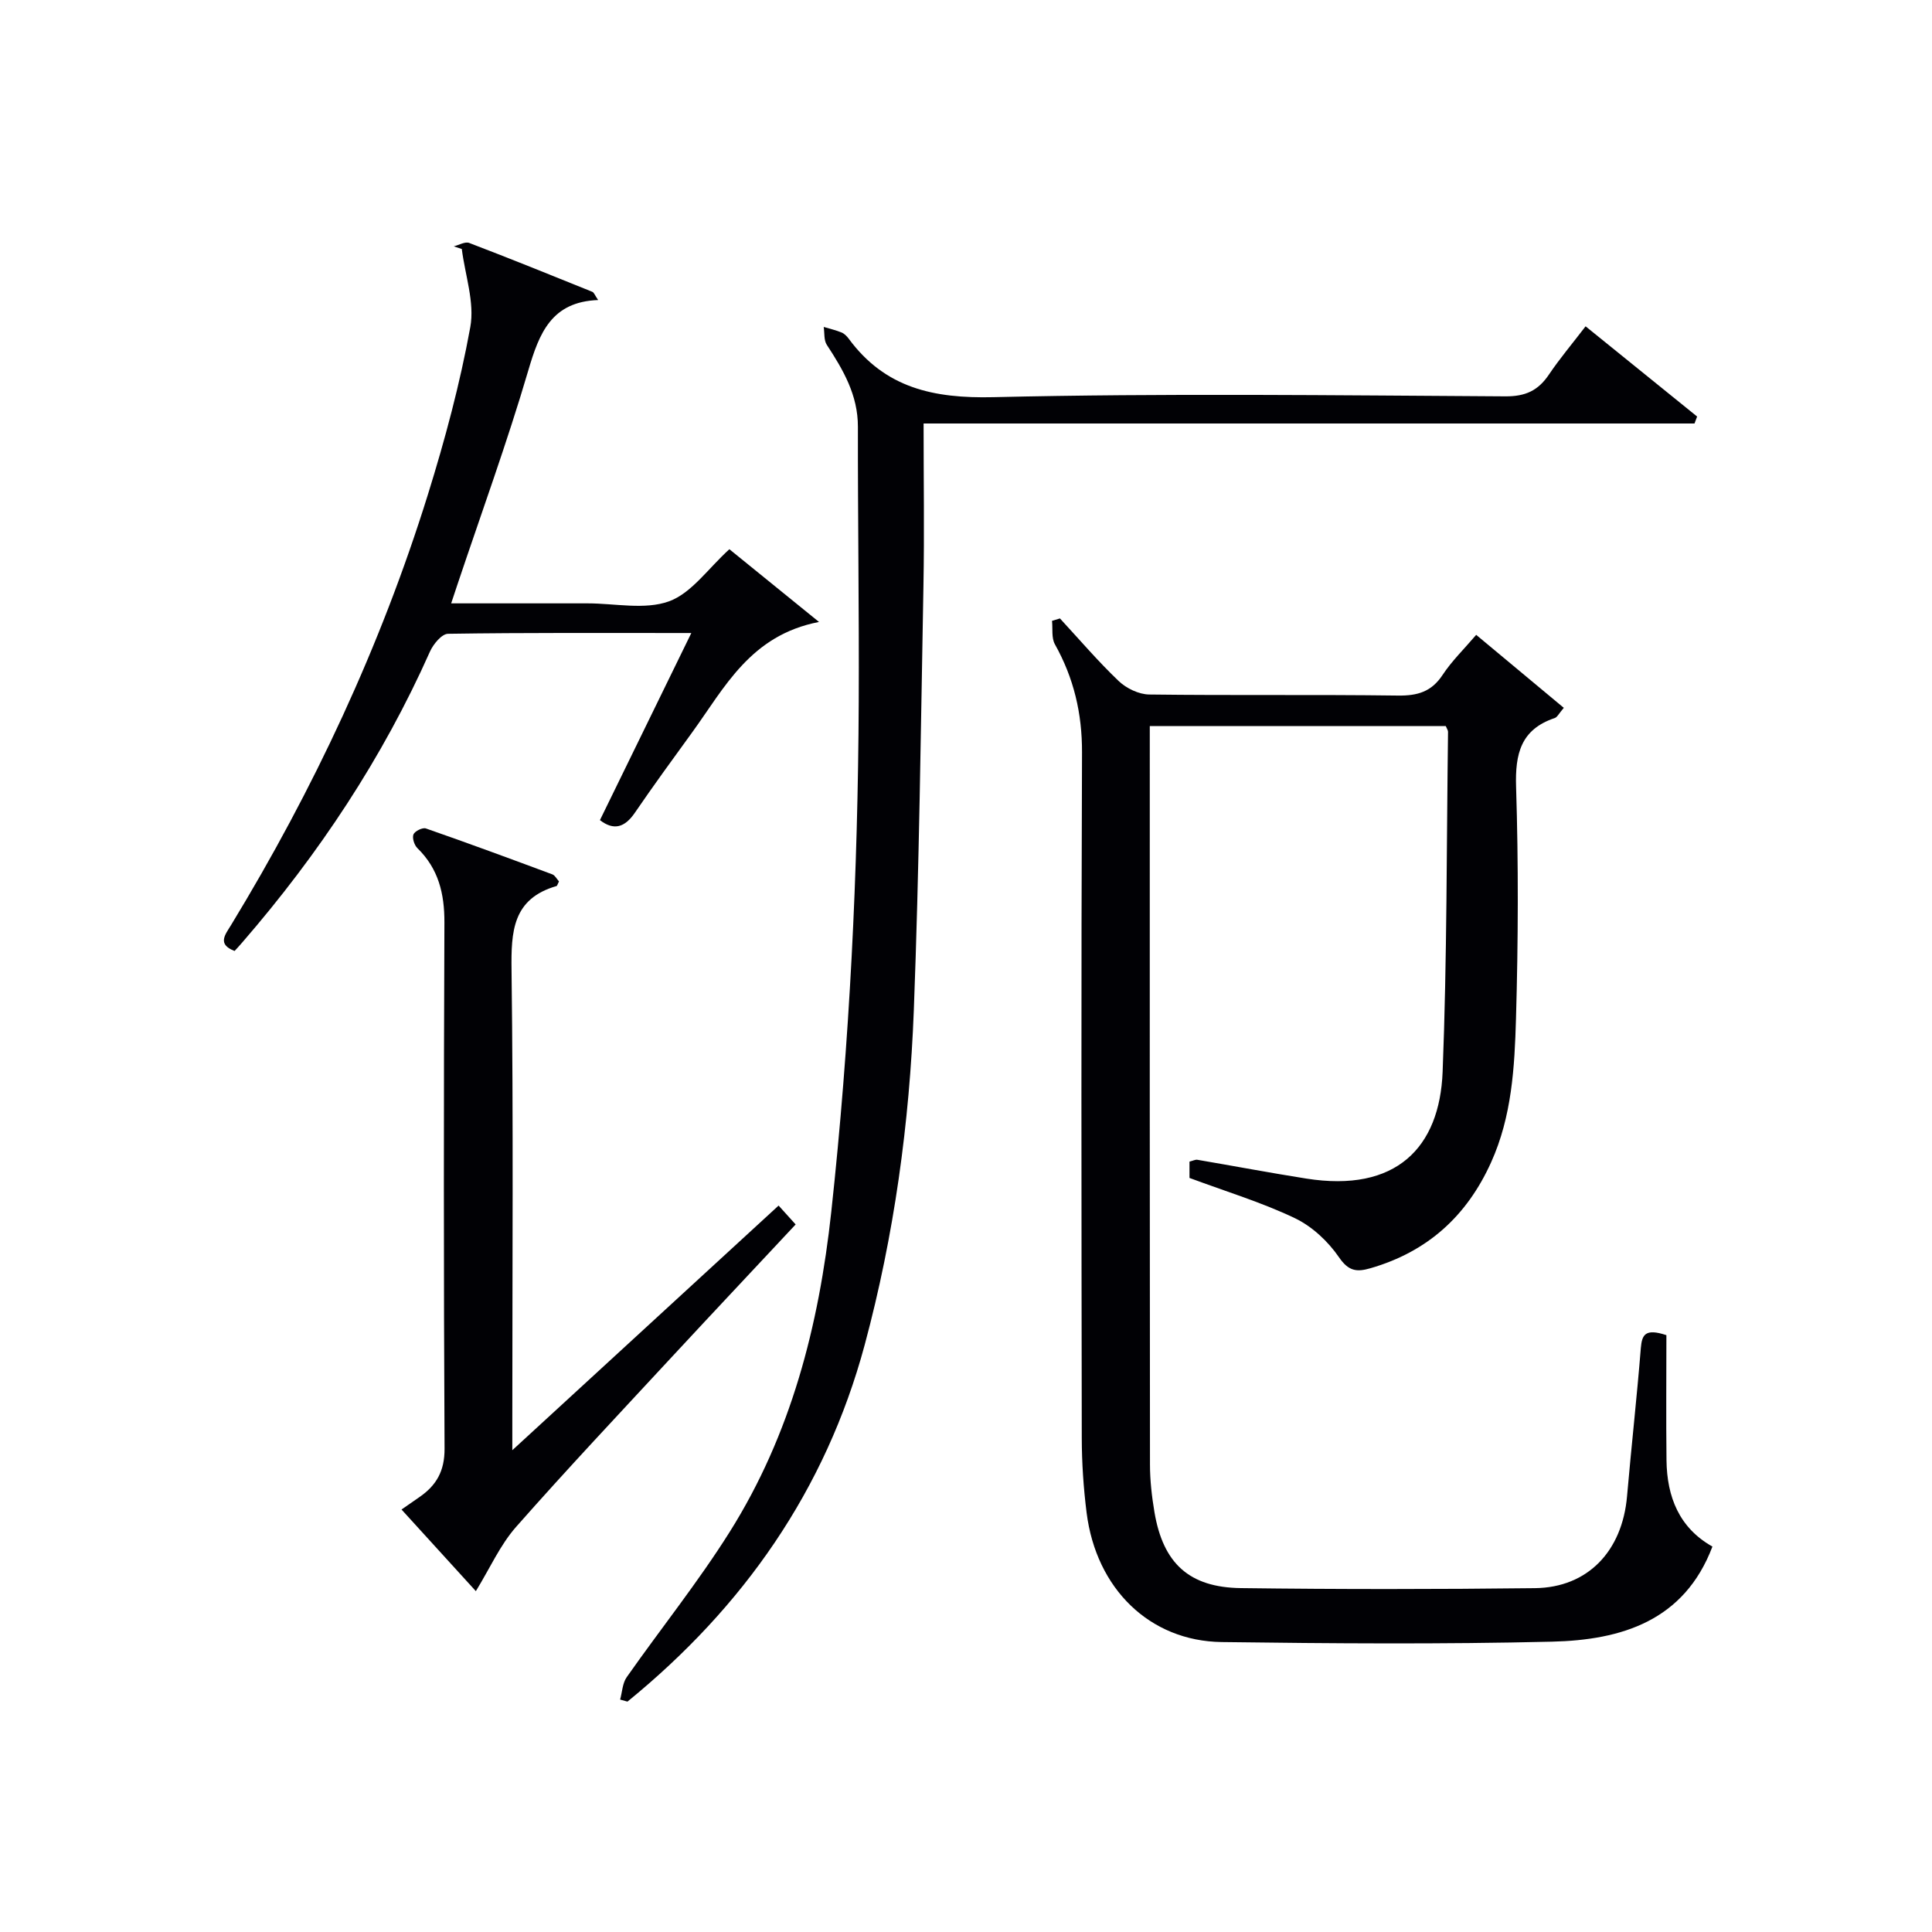 <svg enable-background="new 0 0 400 400" viewBox="0 0 400 400" xmlns="http://www.w3.org/2000/svg"><g fill="#010105"><path d="m345.01 276.43c0 8.63-.08 17.26.02 25.89.09 7.6 2.63 14.01 9.51 17.88-5.85 15.43-18.88 19.35-33.23 19.69-22.77.55-45.57.38-68.36.08-14.94-.2-26-11.06-27.98-26.78-.64-5.1-.99-10.27-1-15.41-.07-47.33-.14-94.65.05-141.98.03-8.1-1.7-15.42-5.62-22.42-.73-1.31-.42-3.21-.59-4.84.55-.17 1.1-.34 1.64-.5 4.02 4.35 7.88 8.88 12.16 12.96 1.59 1.52 4.19 2.77 6.34 2.79 17.16.22 34.33-.01 51.49.22 4.04.05 6.93-.78 9.23-4.27 1.9-2.88 4.43-5.34 6.96-8.3 6.16 5.13 12.07 10.05 18.14 15.11-1.02 1.18-1.35 1.93-1.87 2.11-7.02 2.35-8.23 7.38-8.01 14.26.5 15.98.44 32-.02 47.98-.29 10.08-.86 20.24-5.15 29.74-5.03 11.15-13.19 18.52-24.97 21.93-2.85.83-4.54.64-6.53-2.27-2.25-3.28-5.57-6.39-9.13-8.09-6.84-3.27-14.18-5.49-21.82-8.33 0-.56 0-1.95 0-3.38.73-.18 1.21-.45 1.63-.38 7.52 1.28 15.02 2.7 22.55 3.89 18.6 2.95 27.62-6.4 28.23-22.1.92-23.45.81-46.94 1.12-70.41 0-.29-.23-.59-.47-1.18-20.13 0-40.37 0-61.28 0v5.4c0 49.16-.02 98.32.04 147.48 0 3.3.38 6.63.93 9.89 1.79 10.57 7.17 15.58 17.91 15.71 20.29.26 40.58.25 60.87.01 10.95-.13 18.07-7.67 19.06-19.01.89-10.26 2.04-20.49 2.86-30.75.24-2.71.9-4.07 5.29-2.62z"/><path d="m328.28 67.56c7.98 6.46 15.54 12.57 23.09 18.68-.18.48-.36.96-.54 1.44-52.99 0-105.97 0-159.61 0 0 11.71.17 22.65-.03 33.58-.54 29.28-.88 58.56-1.99 87.82-.89 23.44-4.07 46.68-10.18 69.38-8.1 30.07-25.14 54.31-49.11 73.84-.51-.14-1.01-.28-1.52-.42.43-1.55.48-3.37 1.35-4.62 7.06-10.06 14.79-19.69 21.32-30.07 12.71-20.21 18.48-42.67 21.05-66.32 3.81-35.1 5.52-70.27 5.68-105.54.09-18.99-.2-37.99-.17-56.98.01-6.56-3.04-11.76-6.44-16.96-.63-.96-.45-2.45-.64-3.7 1.24.37 2.51.66 3.7 1.15.58.24 1.11.78 1.49 1.3 7.52 10.2 17.54 12.38 29.95 12.09 35.31-.83 70.65-.38 105.97-.17 4.19.03 6.81-1.2 9.04-4.51 2.23-3.31 4.81-6.36 7.59-9.99z"/><path d="m115.73 182.49c-.34.67-.38.92-.49.95-9.13 2.63-9.44 9.41-9.33 17.46.39 30.81.16 61.63.16 92.45v6.9c18.89-17.36 36.92-33.92 55.13-50.65 1.22 1.35 2.2 2.43 3.53 3.91-8.57 9.17-17.08 18.21-25.52 27.31-10.86 11.72-21.82 23.35-32.38 35.33-3.29 3.74-5.4 8.54-8.31 13.28-4.94-5.42-10.04-11.02-15.39-16.9 1.39-.96 2.56-1.78 3.73-2.59 3.5-2.42 5.2-5.39 5.18-10-.19-36.31-.18-72.63-.03-108.94.02-5.99-1.22-11.13-5.59-15.4-.65-.63-1.11-2.1-.82-2.84.27-.68 1.89-1.48 2.57-1.24 8.77 3.05 17.49 6.27 26.19 9.51.55.21.9.93 1.37 1.46z"/><path d="m48.57 196.89c-3.67-1.41-1.94-3.38-.71-5.4 17.09-28.09 30.95-57.69 40.73-89.09 3.54-11.38 6.65-22.97 8.78-34.68.93-5.11-1.08-10.76-1.76-16.17-.55-.18-1.11-.37-1.66-.55 1.08-.26 2.35-1.03 3.2-.7 8.53 3.26 17 6.68 25.47 10.11.37.15.56.76 1.22 1.71-9.66.35-12.19 6.83-14.47 14.6-4.39 14.94-9.74 29.6-14.69 44.38-.36 1.07-.71 2.14-1.27 3.82h27.76.5c5.66 0 11.83 1.39 16.84-.42 4.66-1.69 8.09-6.79 12.5-10.79 6.02 4.89 12.29 9.97 18.56 15.06-14.21 2.73-19.54 13.6-26.25 22.84-4.01 5.52-8.03 11.03-11.87 16.65-2.11 3.09-4.38 3.74-7.24 1.54 6.2-12.7 12.35-25.3 18.92-38.74-17.78 0-34.09-.09-50.38.16-1.29.02-3.05 2.15-3.73 3.68-9.82 22.06-23.02 41.92-38.79 60.14-.55.65-1.11 1.25-1.66 1.85z"/></g></svg>